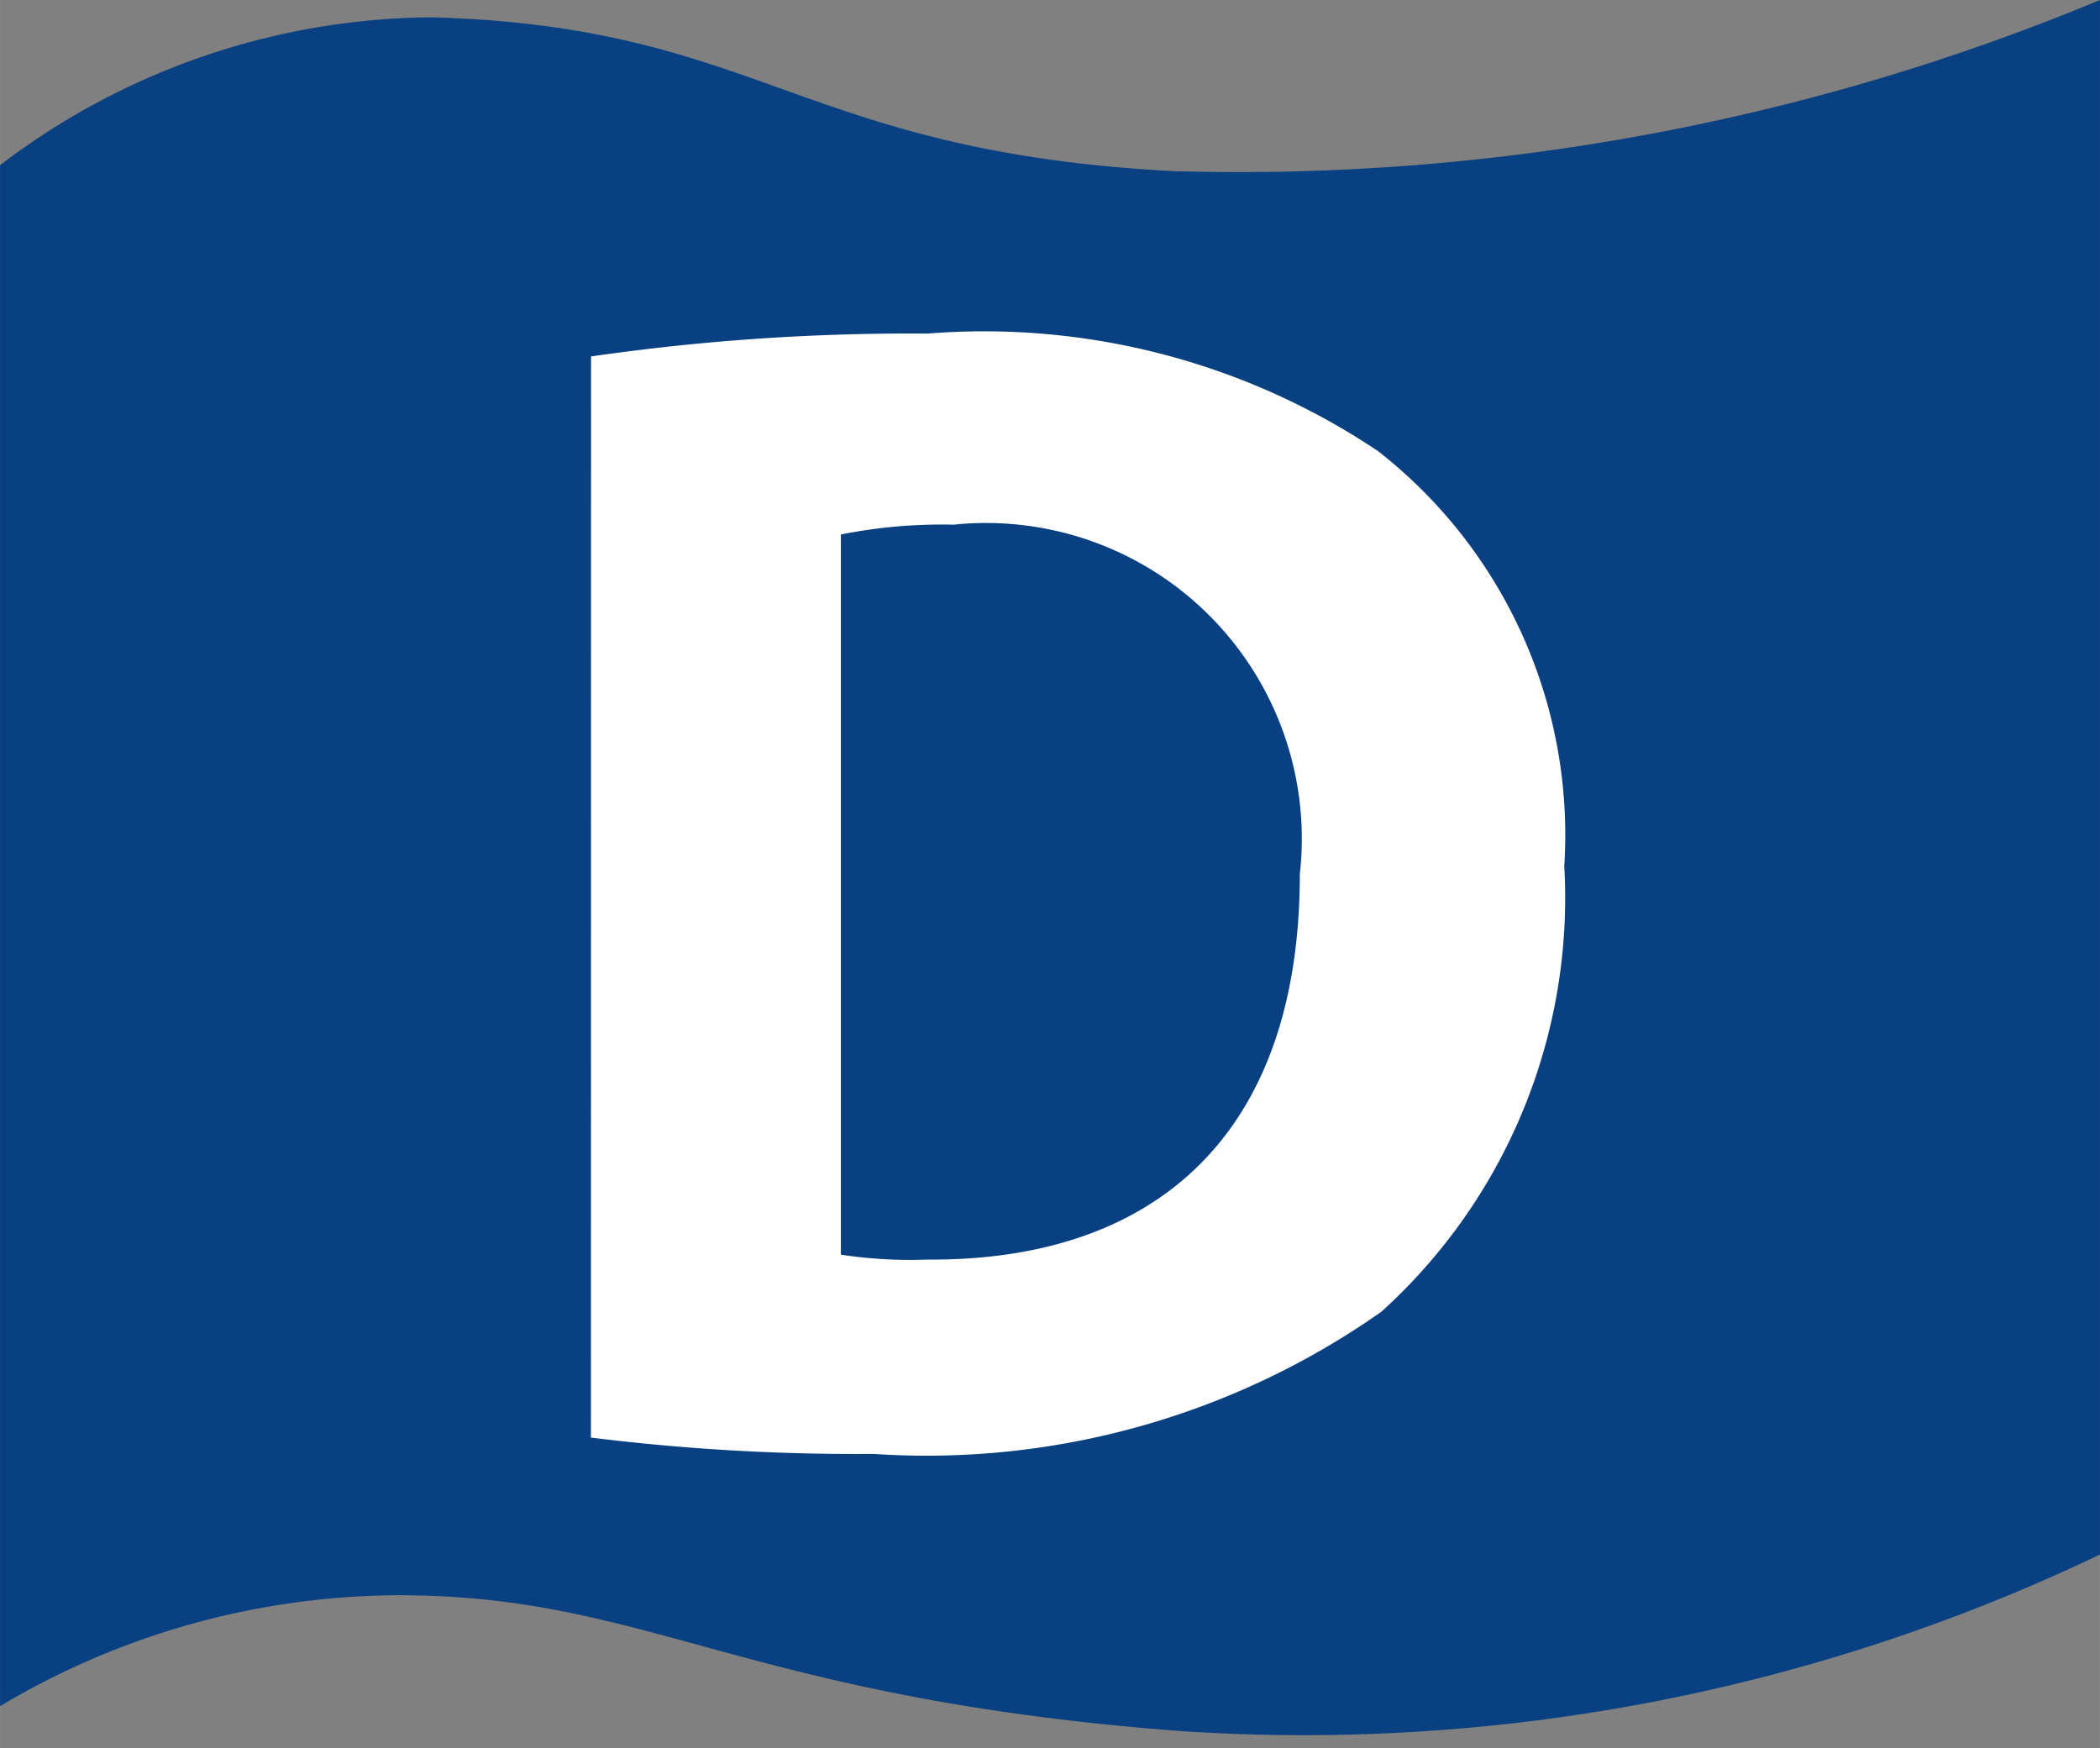 <?xml version="1.0"?>
<svg xmlns="http://www.w3.org/2000/svg" id="Ebene_1" data-name="Ebene 1" viewBox="0 0 19.287 16.056" width="4500" height="3746"><rect x="0" y="0" width="19.287" height="16.056" fill="#808080" stroke="none"/><defs><style>.cls-1{fill:#084081;}.cls-2{fill:#fff;}</style></defs><path id="Fahne" class="cls-1" d="M19.287,14.278a16.941,16.941,0,0,1-8.452,1.621c-4.018-.305-4.87-1.247-7.177-1.247A7.184,7.184,0,0,0,0,15.671V1.517A6.61,6.61,0,0,1,3.963.159c3.028.083,3.372,1.233,6.817,1.413A20.587,20.587,0,0,0,19.287,0Z"/><path class="cls-2" d="M5.428,3.274a20.432,20.432,0,0,1,3.09-.21A6.5,6.5,0,0,1,12.657,4.144a4.473,4.473,0,0,1,1.71,3.81A5.128,5.128,0,0,1,12.687,12.048a7.26,7.26,0,0,1-4.665,1.306,19.75,19.75,0,0,1-2.595-.15Zm2.295,8.25a4.214,4.214,0,0,0,.795.045c2.069.015,3.42-1.125,3.42-3.54a2.9,2.9,0,0,0-3.18-3.21,4.768,4.768,0,0,0-1.035.09Z"/></svg>
